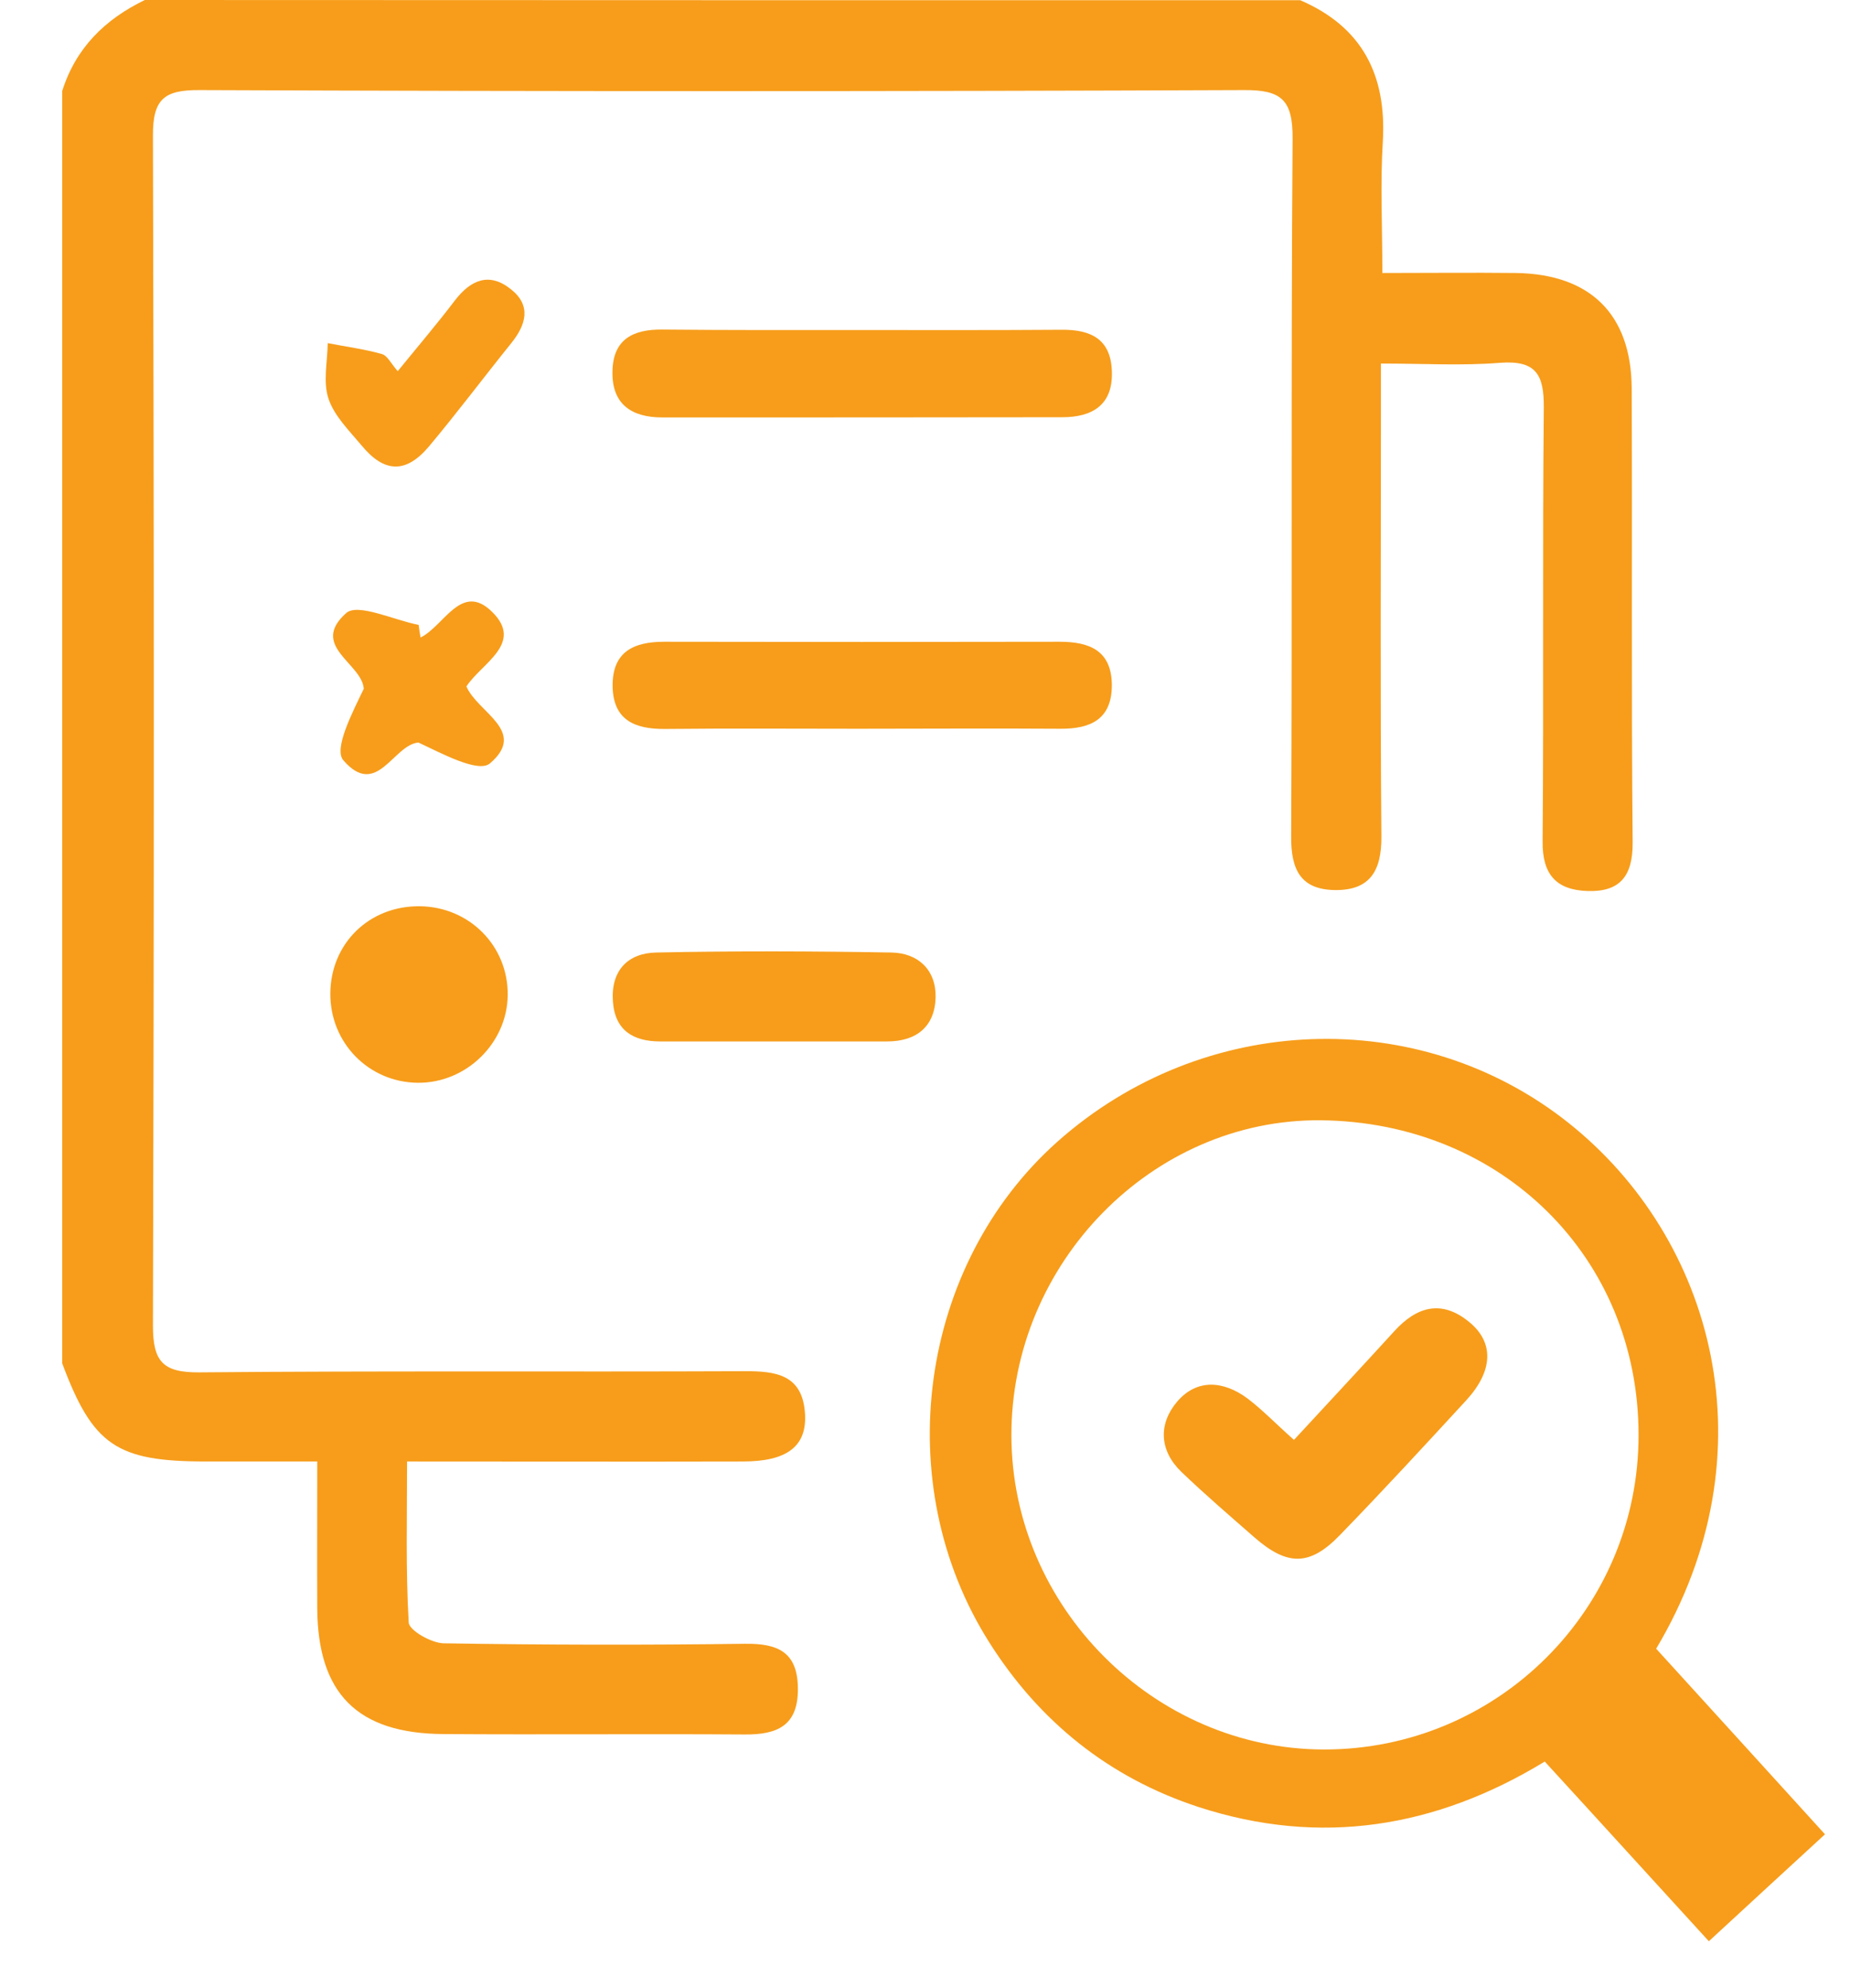 <svg width="27" height="29" viewBox="0 0 27 29" fill="none" xmlns="http://www.w3.org/2000/svg">
<path d="M18.976 0.003C19.88 0.392 20.237 1.092 20.182 2.059C20.143 2.676 20.175 3.296 20.175 3.982C20.857 3.982 21.495 3.975 22.129 3.982C23.211 4 23.807 4.585 23.814 5.663C23.824 7.871 23.807 10.082 23.828 12.29C23.831 12.782 23.64 13.011 23.173 12.997C22.715 12.983 22.507 12.758 22.514 12.269C22.531 10.162 22.511 8.051 22.531 5.944C22.535 5.459 22.414 5.254 21.894 5.292C21.339 5.337 20.778 5.303 20.154 5.303C20.154 5.573 20.154 5.788 20.154 5.999C20.154 8.068 20.143 10.137 20.161 12.203C20.164 12.702 19.994 12.986 19.492 12.983C18.989 12.979 18.84 12.695 18.844 12.2C18.861 8.807 18.84 5.414 18.865 2.021C18.868 1.459 18.705 1.31 18.154 1.314C13.077 1.334 7.996 1.334 2.918 1.314C2.398 1.31 2.229 1.442 2.232 1.982C2.249 7.767 2.249 13.548 2.232 19.332C2.232 19.856 2.371 20.022 2.908 20.018C5.556 19.994 8.207 20.012 10.855 20.001C11.319 19.998 11.715 20.046 11.749 20.625C11.777 21.096 11.486 21.318 10.845 21.318C9.24 21.322 7.639 21.318 5.941 21.318C5.941 22.122 5.92 22.899 5.965 23.668C5.972 23.782 6.294 23.966 6.474 23.97C7.94 23.994 9.406 23.997 10.869 23.977C11.354 23.97 11.642 24.098 11.645 24.631C11.649 25.172 11.344 25.304 10.869 25.3C9.403 25.29 7.937 25.304 6.474 25.294C5.213 25.287 4.637 24.701 4.63 23.457C4.627 22.777 4.63 22.095 4.63 21.318C4.066 21.318 3.532 21.318 3.002 21.318C1.702 21.318 1.355 21.082 0.908 19.887C0.908 13.7 0.908 7.514 0.908 1.327C1.106 0.7 1.532 0.281 2.114 0C7.732 0.003 13.354 0.003 18.976 0.003Z" fill="#F79D1B"/>
<path d="M24.171 24.049C24.985 24.943 25.782 25.817 26.635 26.756C26.07 27.276 25.515 27.785 24.94 28.316C24.14 27.442 23.36 26.583 22.545 25.695C20.954 26.663 19.27 26.936 17.492 26.358C16.186 25.931 15.166 25.11 14.435 23.952C12.969 21.634 13.409 18.455 15.433 16.653C17.561 14.761 20.712 14.65 22.888 16.376C25.016 18.064 25.876 21.19 24.171 24.049ZM23.914 20.93C23.914 18.341 21.915 16.366 19.273 16.341C16.82 16.32 14.754 18.424 14.761 20.944C14.768 23.436 16.84 25.515 19.322 25.519C21.859 25.522 23.918 23.467 23.914 20.93Z" fill="#F79D1B"/>
<path d="M12.613 4.814C13.576 4.814 14.536 4.817 15.5 4.81C15.919 4.807 16.21 4.946 16.227 5.41C16.248 5.906 15.943 6.086 15.503 6.086C13.559 6.089 11.611 6.089 9.667 6.089C9.22 6.089 8.925 5.899 8.939 5.41C8.949 4.949 9.24 4.803 9.663 4.807C10.648 4.817 11.628 4.814 12.613 4.814Z" fill="#F79D1B"/>
<path d="M12.528 10.63C11.586 10.63 10.643 10.623 9.704 10.633C9.26 10.636 8.945 10.501 8.941 10.002C8.938 9.503 9.253 9.361 9.694 9.361C11.617 9.365 13.541 9.365 15.464 9.361C15.897 9.361 16.223 9.486 16.227 9.992C16.227 10.494 15.915 10.633 15.475 10.63C14.49 10.623 13.509 10.63 12.528 10.63Z" fill="#F79D1B"/>
<path d="M11.26 15.191C10.72 15.191 10.175 15.191 9.635 15.191C9.24 15.191 8.973 15.028 8.945 14.605C8.914 14.158 9.163 13.901 9.579 13.894C10.723 13.87 11.867 13.874 13.01 13.894C13.399 13.901 13.662 14.147 13.655 14.546C13.645 14.969 13.381 15.191 12.948 15.191C12.383 15.191 11.822 15.191 11.26 15.191Z" fill="#F79D1B"/>
<path d="M6.125 13.219C6.849 13.226 7.417 13.797 7.41 14.515C7.403 15.215 6.804 15.801 6.097 15.794C5.379 15.787 4.814 15.208 4.821 14.487C4.828 13.759 5.39 13.212 6.125 13.219Z" fill="#F79D1B"/>
<path d="M6.138 9.299C6.481 9.132 6.734 8.484 7.181 8.924C7.652 9.385 7.028 9.673 6.807 10.013C6.97 10.394 7.704 10.664 7.15 11.136C6.98 11.278 6.453 10.993 6.107 10.831C5.739 10.862 5.5 11.655 5.011 11.09C4.866 10.924 5.143 10.394 5.309 10.047C5.285 9.676 4.512 9.423 5.053 8.942C5.223 8.793 5.75 9.046 6.11 9.115C6.117 9.177 6.127 9.236 6.138 9.299Z" fill="#F79D1B"/>
<path d="M5.805 5.414C6.093 5.06 6.377 4.727 6.64 4.381C6.873 4.079 7.143 3.968 7.455 4.218C7.76 4.457 7.677 4.738 7.462 5.005C7.06 5.504 6.675 6.017 6.263 6.509C5.926 6.911 5.608 6.901 5.275 6.495C5.095 6.28 4.876 6.065 4.793 5.812C4.713 5.57 4.779 5.275 4.783 5.005C5.046 5.057 5.316 5.091 5.573 5.164C5.656 5.188 5.708 5.306 5.805 5.414Z" fill="#F79D1B"/>
<path d="M18.885 21.003C19.395 20.452 19.873 19.939 20.345 19.422C20.674 19.058 21.038 18.951 21.443 19.284C21.811 19.585 21.79 20.001 21.398 20.427C20.788 21.089 20.178 21.751 19.551 22.396C19.114 22.846 18.788 22.843 18.31 22.427C17.95 22.112 17.586 21.8 17.239 21.467C16.917 21.155 16.906 20.767 17.18 20.445C17.471 20.105 17.86 20.143 18.203 20.396C18.424 20.563 18.619 20.767 18.885 21.003Z" fill="#F79D1B"/>
</svg>
